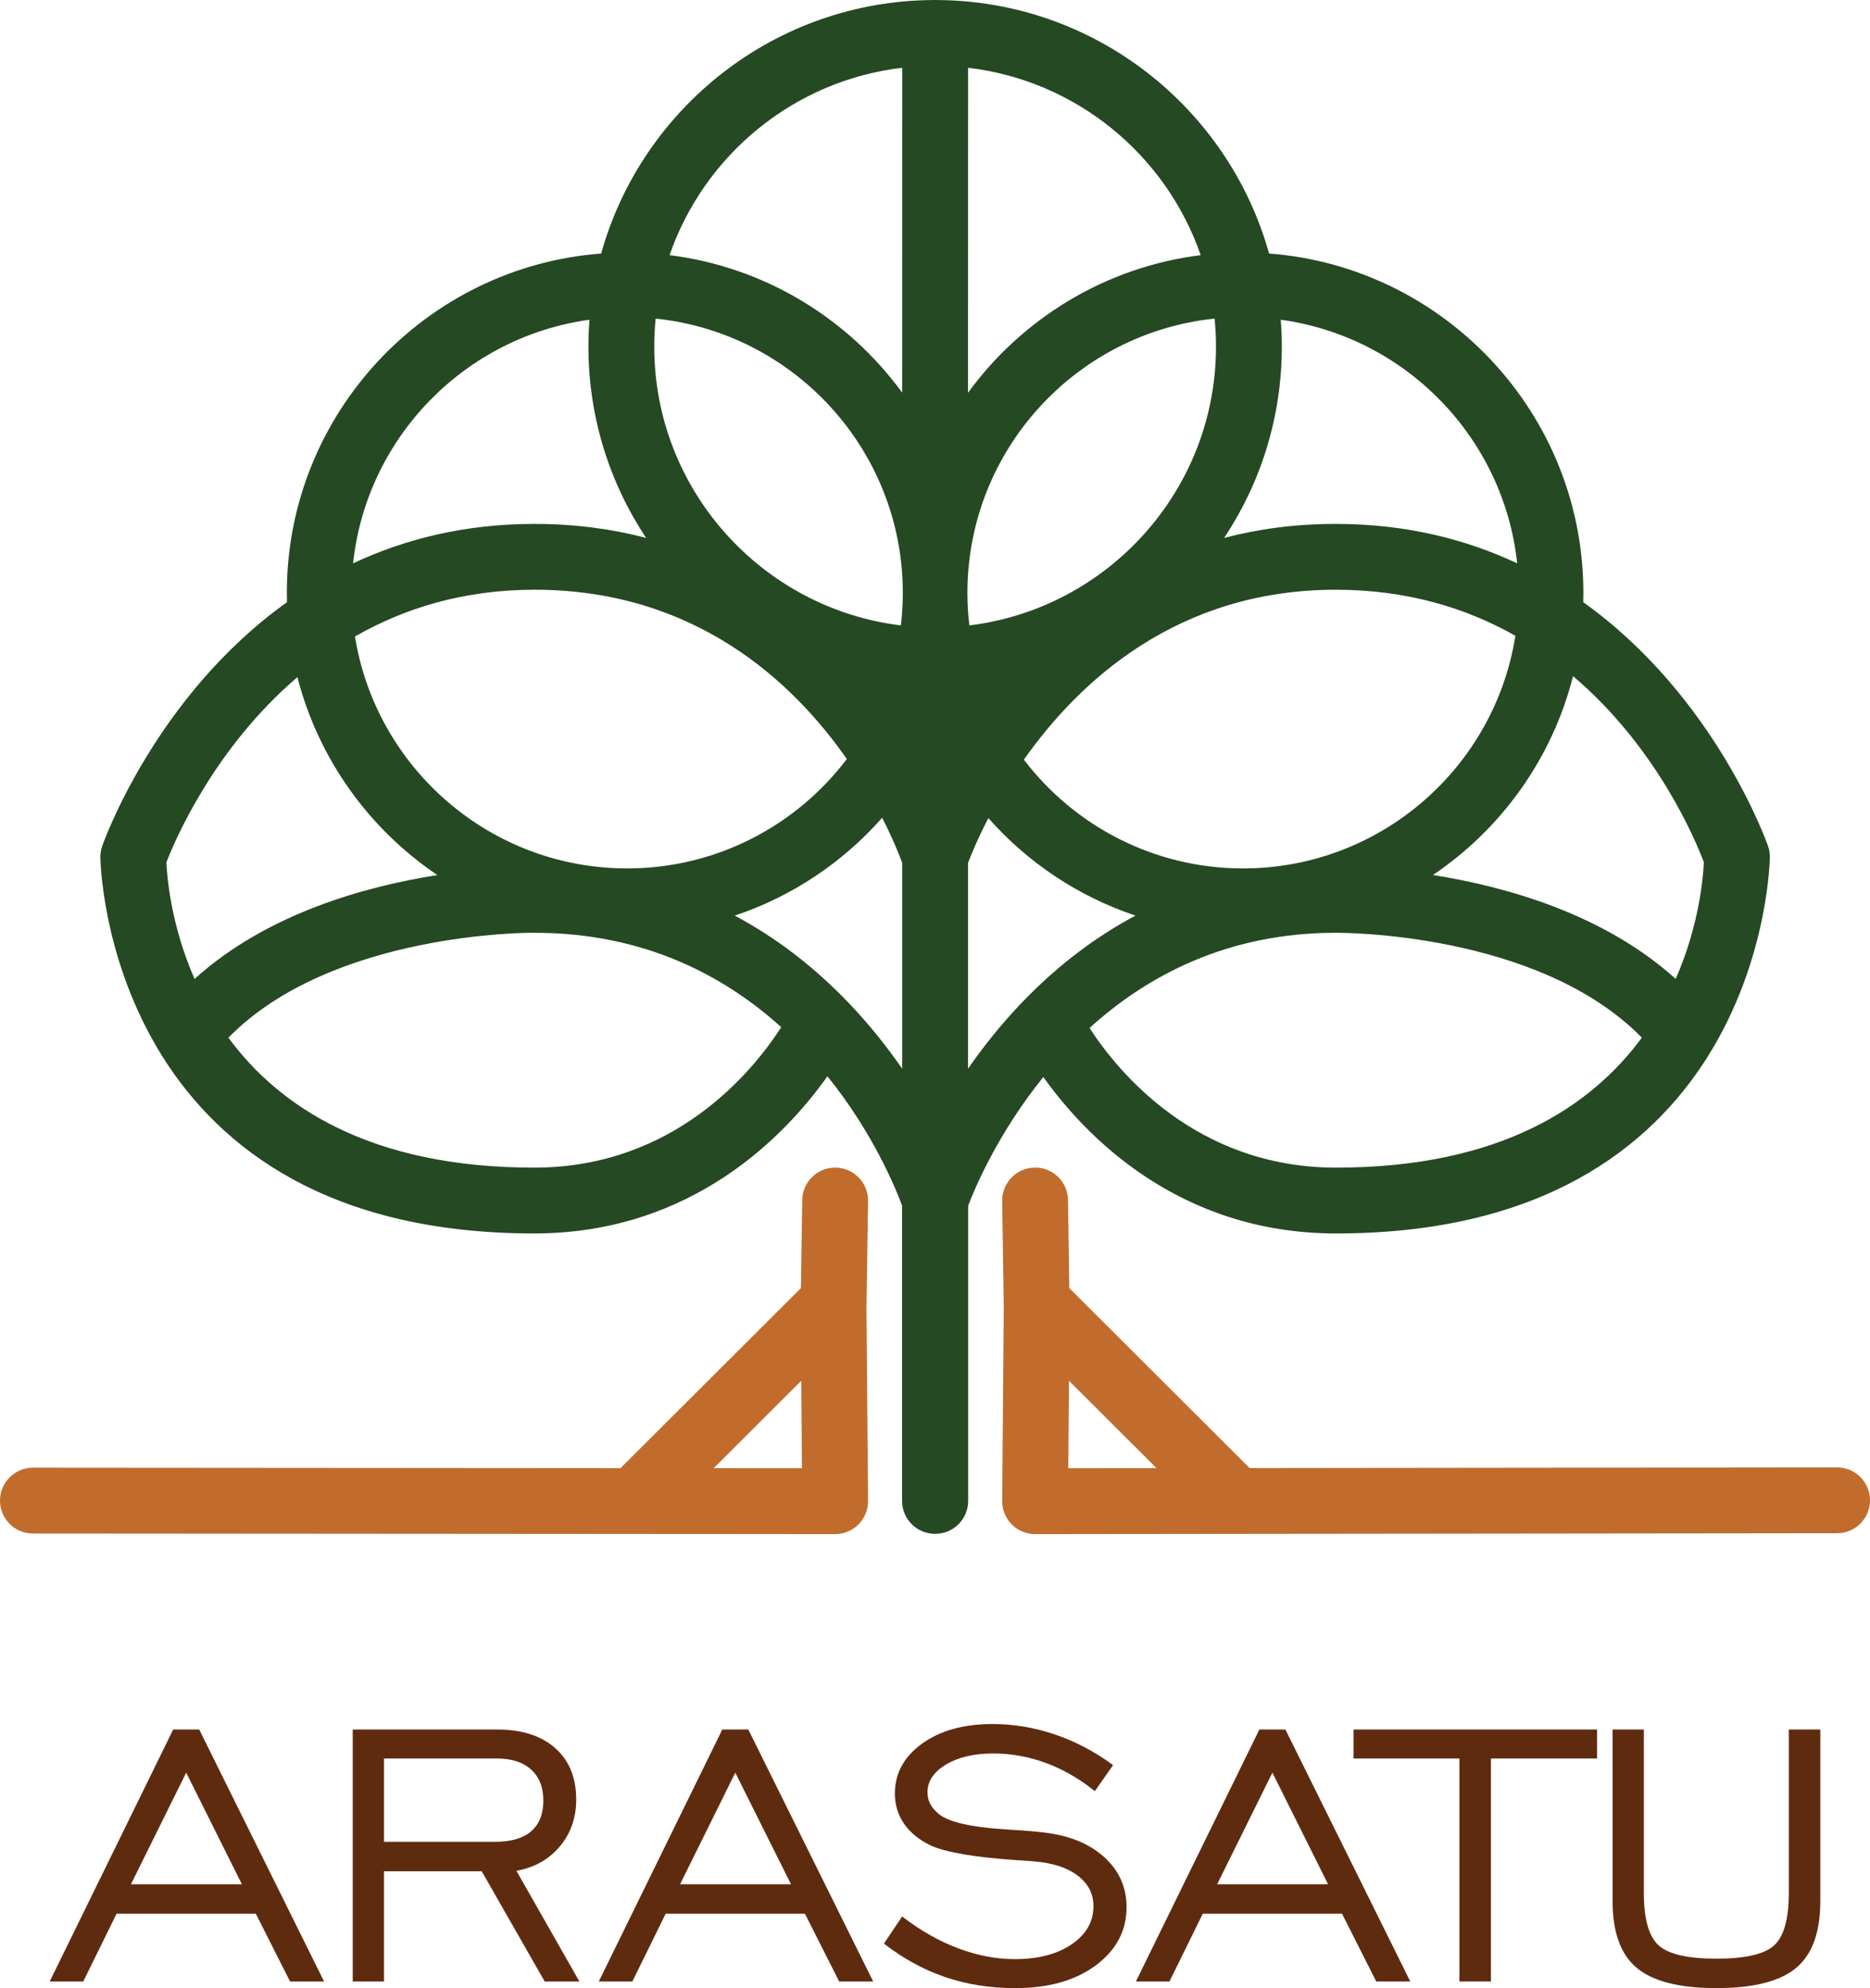 <?xml version="1.0" encoding="utf-8"?>
<!-- Generator: Adobe Illustrator 16.0.0, SVG Export Plug-In . SVG Version: 6.00 Build 0)  -->
<!DOCTYPE svg PUBLIC "-//W3C//DTD SVG 1.1//EN" "http://www.w3.org/Graphics/SVG/1.1/DTD/svg11.dtd">
<svg version="1.1" id="Layer_1" xmlns="http://www.w3.org/2000/svg" xmlns:xlink="http://www.w3.org/1999/xlink" x="0px" y="0px"
	 width="624px" height="663.477px" viewBox="0 0 624 663.477" enable-background="new 0 0 624 663.477" xml:space="preserve">
<path fill="none" stroke="#254922" stroke-width="5" stroke-linecap="round" stroke-linejoin="round" stroke-miterlimit="10" d="
	M111.297,378.281"/>
<g>
	<path fill="#5F2B0F" d="M16.581,661.268l41.209-84.094h8.684l41.666,84.094H96.79l-11.426-22.623H38.898l-11.12,22.623H16.581z
		 M43.698,628.818h37.019L62.132,591.57L43.698,628.818z"/>
	<path fill="#5F2B0F" d="M117.701,661.268v-84.094h48.217c8.228,0,14.677,2.07,19.348,6.208c4.673,4.14,7.009,9.864,7.009,17.177
		c0,6.094-1.828,11.312-5.484,15.653c-3.657,4.342-8.48,7.046-14.473,8.112l21.023,36.943h-11.578l-21.023-36.791h-32.602v36.791
		H117.701z M128.138,614.65h37.096c5.28,0,9.28-1.168,11.997-3.504c2.716-2.335,4.075-5.763,4.075-10.283
		c0-4.418-1.359-7.857-4.075-10.321c-2.717-2.462-6.538-3.694-11.465-3.694h-37.628V614.65z"/>
	<path fill="#5F2B0F" d="M199.812,661.268l41.209-84.094h8.684l41.665,84.094h-11.349l-11.426-22.623H222.13l-11.121,22.623H199.812
		z M226.929,628.818h37.019l-18.585-37.248L226.929,628.818z"/>
	<path fill="#5F2B0F" d="M294.951,648.623l6.095-9.064c5.941,4.621,12.122,8.15,18.549,10.588c6.423,2.438,12.783,3.656,19.08,3.656
		c7.77,0,14.08-1.649,18.93-4.951c4.847-3.301,7.273-7.541,7.273-12.721c0-4.113-1.74-7.503-5.217-10.169
		c-3.479-2.666-8.292-4.253-14.436-4.761c-1.474-0.152-3.606-0.305-6.398-0.457c-13.813-0.964-23.232-2.59-28.261-4.875
		c-3.909-1.878-6.881-4.304-8.911-7.274c-2.031-2.971-3.047-6.31-3.047-10.017c0-6.753,3.021-12.313,9.064-16.682
		c6.043-4.367,13.889-6.551,23.537-6.551c7.007,0,13.928,1.156,20.758,3.466c6.828,2.312,13.315,5.726,19.461,10.245l-6.093,8.684
		c-5.181-4.163-10.626-7.299-16.339-9.407c-5.714-2.106-11.592-3.161-17.635-3.161c-6.349,0-11.579,1.232-15.691,3.694
		c-4.113,2.464-6.169,5.549-6.169,9.255c0,1.474,0.329,2.818,0.989,4.037c0.659,1.219,1.677,2.361,3.047,3.428
		c3.453,2.59,10.918,4.24,22.395,4.951c5.281,0.305,9.368,0.636,12.264,0.99c8.531,0.965,15.285,3.707,20.262,8.227
		c4.976,4.521,7.465,10.081,7.465,16.682c0,7.872-3.416,14.347-10.244,19.424c-6.83,5.078-15.781,7.617-26.852,7.617
		c-8.38,0-16.159-1.219-23.346-3.656C308.294,657.383,301.451,653.65,294.951,648.623z"/>
	<path fill="#5F2B0F" d="M379.034,661.268l41.209-84.094h8.684l41.666,84.094h-11.35l-11.426-22.623h-46.466l-11.121,22.623H379.034
		z M406.15,628.818h37.021l-18.585-37.248L406.15,628.818z"/>
	<path fill="#5F2B0F" d="M487.002,661.268v-74.42h-35.345v-9.674h81.275v9.674h-35.42v74.42H487.002z"/>
	<path fill="#5F2B0F" d="M548.538,577.174v54.463c0,8.734,1.639,14.587,4.913,17.558c3.276,2.971,9.712,4.456,19.31,4.456
		s16.021-1.485,19.271-4.456c3.251-2.971,4.876-8.823,4.876-17.558v-54.463h10.511v57.281c0,10.359-2.69,17.786-8.073,22.28
		s-14.244,6.741-26.584,6.741s-21.201-2.247-26.584-6.741s-8.075-11.921-8.075-22.28v-57.281H548.538z"/>
</g>
<path fill="none" stroke="#254922" stroke-width="5" stroke-linecap="round" stroke-linejoin="round" stroke-miterlimit="10" d="
	M111.297,340.726"/>
<path fill="none" stroke="#254922" stroke-width="5" stroke-linecap="round" stroke-linejoin="round" stroke-miterlimit="10" d="
	M512.623,340.726"/>
<g>
	<path fill="#C16C2C" d="M613.014,489.702c-0.002,0-0.007,0-0.012,0l-196.016,0.216l-60.168-60.046l-0.435-29.391
		c-0.091-6.067-5.085-11.006-11.146-10.821c-6.065,0.089-10.911,5.08-10.821,11.146l0.527,35.498l-0.528,64.588
		c-0.023,2.932,1.125,5.75,3.19,7.831c2.063,2.076,4.867,3.244,7.795,3.244h0.012l267.615-0.294
		c6.067-0.006,10.979-4.931,10.973-10.998C623.994,494.612,619.076,489.702,613.014,489.702z M356.713,460.806l29.205,29.146
		l-29.442,0.032L356.713,460.806z"/>
	<path fill="#C16C2C" d="M289.132,436.557l0.53-35.751c0.09-6.065-4.754-11.056-10.821-11.146c-0.056-0.002-0.11-0.002-0.166-0.002
		c-5.99,0-10.892,4.813-10.98,10.823l-0.435,29.389l-60.196,60.074l-196.07-0.144h-0.008c-6.063,0-10.98,4.913-10.985,10.978
		c-0.005,6.067,4.91,10.988,10.978,10.992l267.692,0.196h0.008c2.928,0,5.735-1.169,7.796-3.246
		c2.064-2.081,3.212-4.899,3.189-7.829L289.132,436.557z M238.143,489.967l29.22-29.16l0.239,29.183L238.143,489.967z"/>
	<path fill="#254922" d="M590.01,282.441c-0.249-0.734-17.452-49.891-61.704-81.489c0.036-1.043,0.048-2.085,0.048-3.128
		c0-59.689-46.302-108.775-104.877-113.218C409.922,36.042,365.398,0.272,312.628,0.012C312.441,0,312.255,0,312.066,0
		c0,0-0.002,0-0.004,0h-0.003h-0.002c-0.188,0-0.378,0-0.567,0.012c-52.782,0.237-97.33,36.005-110.884,84.593
		c-58.587,4.443-104.89,53.529-104.89,113.218c0,1.054,0.013,2.097,0.048,3.14c-44.239,31.598-61.442,80.743-61.691,81.478
		c-0.379,1.137-0.581,2.322-0.581,3.519c0,0.628,0.415,31.788,18.495,62.924c0,0,0,0,0,0.012c0.782,1.339,1.587,2.678,2.44,4.028
		c0,0.012,0.012,0.012,0.012,0.024c18.969,29.975,55.069,58.682,123.811,58.682c53.01,0,84.215-33.198,97.855-52.464
		c15.279,18.954,22.842,37.572,24.908,43.168v98.55c0,6.067,4.918,10.985,10.984,10.985c0.015,0,0.028-0.002,0.043-0.002
		c0.014,0,0.027,0.002,0.042,0.002c6.067,0,10.985-4.918,10.985-10.985v-98.515c2.032-5.368,9.723-23.952,25.084-42.945
		c13.746,19.301,44.905,52.206,97.681,52.206c68.777,0,104.877-28.743,123.835-58.729c0.828-1.327,1.622-2.642,2.393-3.958
		c18.104-31.16,18.518-62.355,18.518-62.983C590.578,284.763,590.389,283.578,590.01,282.441z M568.565,287.749
		c-0.249,5.391-1.647,21.267-9.407,38.932c-24.027-21.729-56.822-30.852-81.004-34.667c22.854-15.414,39.809-38.908,46.752-66.372
		C552.725,249.243,565.615,279.941,568.565,287.749z M118.453,212.408c16.244-9.312,36.054-15.604,59.903-15.604
		c53.351,0,86.051,30.473,104.226,56.491c-16.789,22.167-43.411,36.515-73.303,36.515
		C163.511,289.811,125.455,256.222,118.453,212.408z M218.781,106.323c46.266,4.775,82.473,43.991,82.473,91.501
		c0,3.685-0.213,7.322-0.652,10.888c-46.301-5.651-82.283-45.223-82.283-93.018C218.318,112.531,218.473,109.403,218.781,106.323z
		 M405.764,115.694c0,47.794-35.981,87.366-82.295,93.018c-0.438-3.566-0.651-7.204-0.651-10.888
		c0-47.51,36.218-86.726,82.483-91.501C405.609,109.403,405.764,112.531,405.764,115.694z M445.727,196.805
		c23.921,0,43.73,6.185,59.938,15.367c-6.907,43.932-45.021,77.639-90.861,77.639c-29.798,0-56.337-14.253-73.148-36.29
		C359.996,227.479,392.826,196.805,445.727,196.805z M506.27,188.002c-17.073-8.033-37.132-13.163-60.543-13.163
		c-13.508,0-25.899,1.694-37.238,4.668c12.156-18.305,19.241-40.247,19.241-63.813c0-3.021-0.118-6.03-0.355-8.993
		C468.972,112.401,501.791,146.025,506.27,188.002z M400.657,85.151c-31.835,3.969-59.618,21.184-77.64,45.922
		c0,0.002-0.002,0.004-0.004,0.006l0.029-108.461l0,0C359.189,26.859,389.117,51.751,400.657,85.151z M301.071,22.618
		l-0.027,108.412c-0.001-0.001-0.001-0.003-0.003-0.004c-18.045-24.714-45.804-41.906-77.615-45.875
		C234.977,51.741,264.914,26.838,301.071,22.618z M196.709,106.702c-0.237,2.962-0.355,5.972-0.355,8.993
		c0,23.565,7.085,45.508,19.24,63.813c-11.338-2.974-23.73-4.668-37.237-4.668c-23.411,0-43.47,5.13-60.543,13.163
		C122.292,146.025,155.1,112.401,196.709,106.702z M99.248,225.974c7.002,27.321,23.933,50.709,46.703,66.052
		c-24.192,3.803-57,12.914-81.026,34.667c-7.761-17.653-9.159-33.506-9.407-38.909C58.42,280.285,71.502,249.658,99.248,225.974z
		 M178.25,389.664c-54.903,0-85.258-20.544-102.034-43.363c34.524-35.283,100.79-35.058,101.939-35.01h0.189h0.001l0,0
		c36.433,0,63.226,14.213,82.35,31.508C251.428,357.173,225.304,389.664,178.25,389.664z M283.754,335.276
		c-0.007-0.011-0.012-0.018-0.023-0.029l-0.395-0.405c-0.852-0.894-1.722-1.784-2.605-2.67l-0.341-0.349
		c-0.009-0.005-0.018-0.009-0.026-0.015c-9.746-9.717-21.401-18.913-35.187-26.251l0.001,0c19.182-6.41,36.101-17.807,49.191-32.653
		c3.578,7.014,5.735,12.452,6.684,15.023c0,0.002,0.001,0.003,0.002,0.005v68.718C296.217,349.677,290.482,342.385,283.754,335.276z
		 M323.025,356.652v-68.699c0.002-0.006,0.003-0.009,0.005-0.015c0.937-2.476,3.128-7.891,6.777-14.917
		c13.079,14.786,29.963,26.148,49.097,32.534c-13.77,7.33-25.414,16.513-35.152,26.218c-0.008,0.005-0.018,0.008-0.023,0.013
		l-0.298,0.305c-0.929,0.932-1.847,1.868-2.742,2.808l-0.407,0.418c0,0.008-0.005,0.012-0.009,0.016
		C333.566,342.425,327.85,349.698,323.025,356.652z M445.833,389.664c-46.784,0-72.884-32.126-82.269-46.606
		c19.188-17.409,45.977-31.768,82.169-31.768h0.003h0.002c0.012,0,0.023,0,0.036,0c0.047,0,0.106,0,0.153,0
		c0.699,0.012,67.201-0.486,101.939,34.999C531.09,369.108,500.748,389.664,445.833,389.664z"/>
</g>
</svg>
